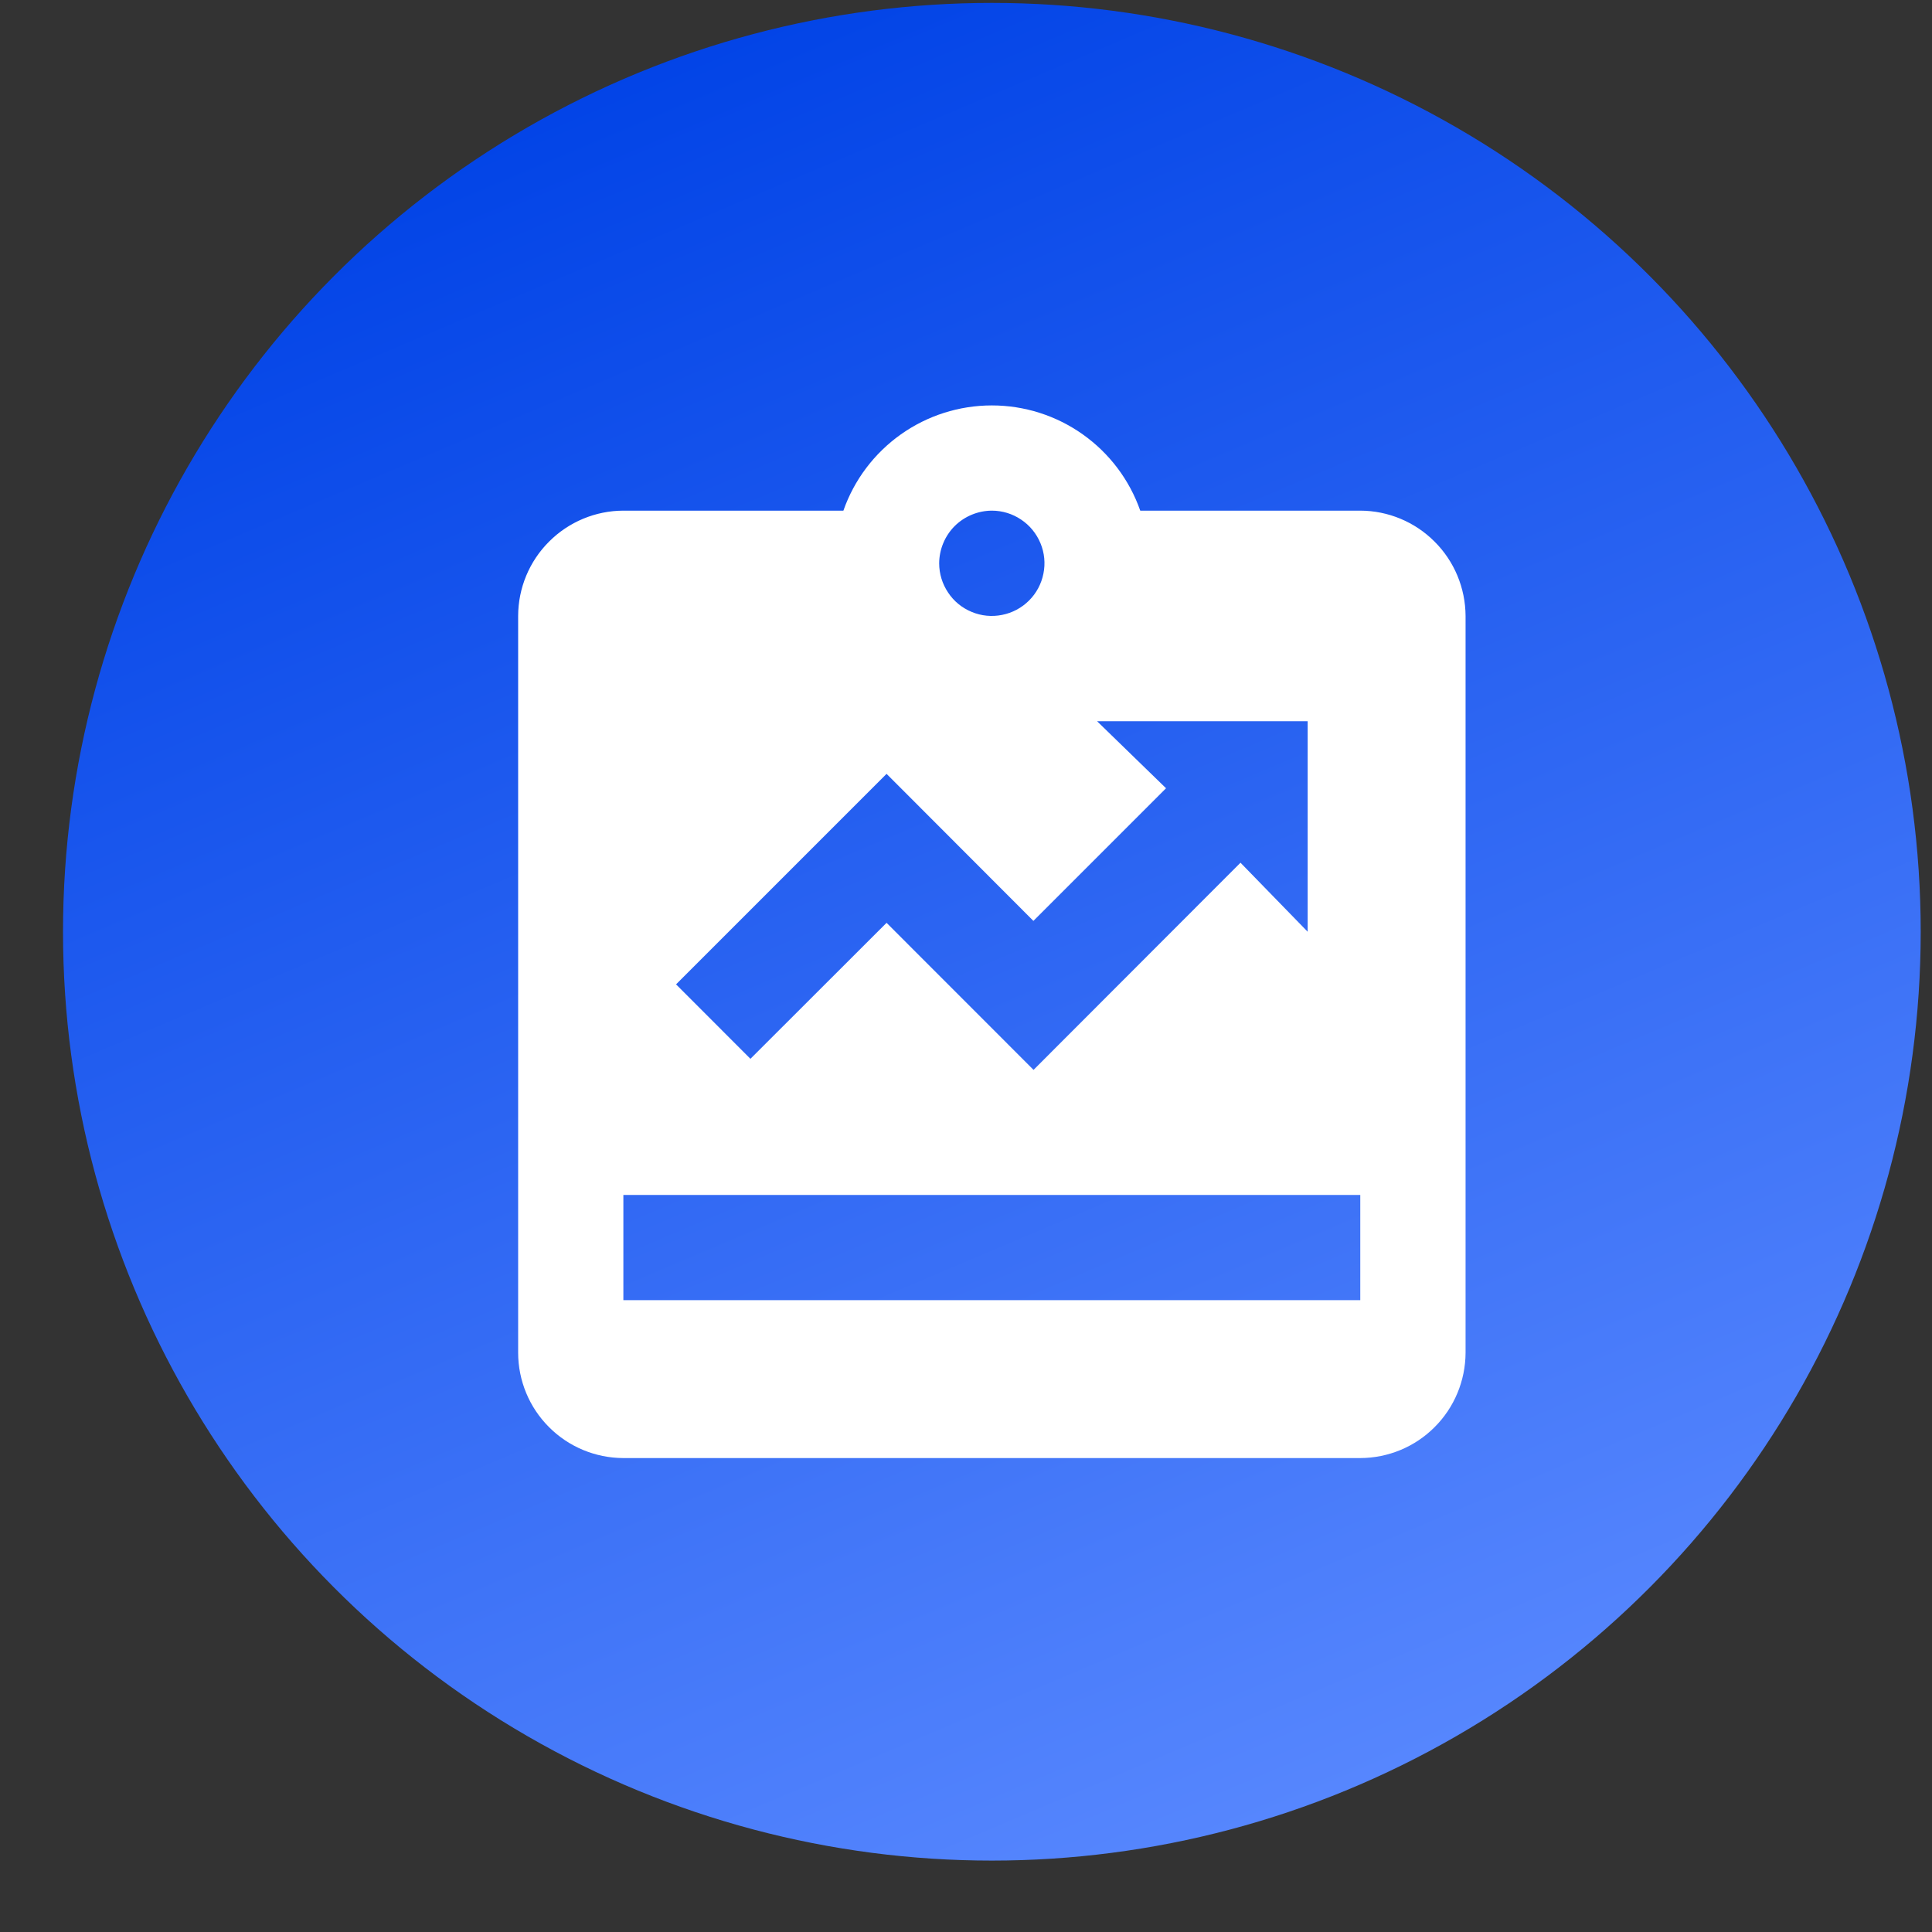<svg width="26" height="26" viewBox="0 0 26 26" fill="none" xmlns="http://www.w3.org/2000/svg">
<rect x="0" y="0" width="26" height="26" fill="#333333" stroke="none"/>
<circle cx="13.348" cy="12.539" r="12.5" fill="url(#paint0_linear_504_2356)"/>
<path d="M18.306 6.872H15.345C15.2 6.458 14.93 6.1 14.572 5.846C14.214 5.592 13.786 5.456 13.348 5.456C12.909 5.456 12.481 5.592 12.123 5.846C11.765 6.1 11.495 6.458 11.35 6.872H8.389C8.014 6.873 7.654 7.023 7.389 7.289C7.123 7.554 6.974 7.914 6.973 8.289V18.206C6.974 18.581 7.123 18.941 7.389 19.206C7.654 19.472 8.014 19.621 8.389 19.622H18.306C18.681 19.621 19.041 19.472 19.306 19.206C19.572 18.941 19.721 18.581 19.723 18.206V8.289C19.721 7.914 19.572 7.554 19.306 7.289C19.041 7.023 18.681 6.873 18.306 6.872ZM13.348 6.872C13.488 6.872 13.625 6.914 13.741 6.992C13.858 7.07 13.948 7.18 14.002 7.31C14.056 7.439 14.07 7.582 14.042 7.719C14.015 7.856 13.948 7.983 13.848 8.082C13.749 8.181 13.623 8.248 13.486 8.275C13.348 8.303 13.206 8.289 13.077 8.235C12.947 8.182 12.836 8.091 12.759 7.974C12.681 7.858 12.639 7.721 12.639 7.581C12.64 7.393 12.715 7.213 12.847 7.08C12.98 6.948 13.16 6.873 13.348 6.872ZM11.931 10.414L13.907 12.393L15.692 10.608L14.764 9.706H17.598V12.539L16.694 11.61L13.909 14.398L11.931 12.419L10.099 14.249L9.098 13.247L11.931 10.414ZM18.306 17.497H8.389V16.081H18.306V17.497Z" fill="white"/>
<defs>
<linearGradient id="paint0_linear_504_2356" x1="9" y1="0.039" x2="19.598" y2="25.039" gradientUnits="userSpaceOnUse">
<stop stop-color="#0042E6"/>
<stop offset="1" stop-color="#5B8AFF"/>
</linearGradient>
</defs>
</svg>
